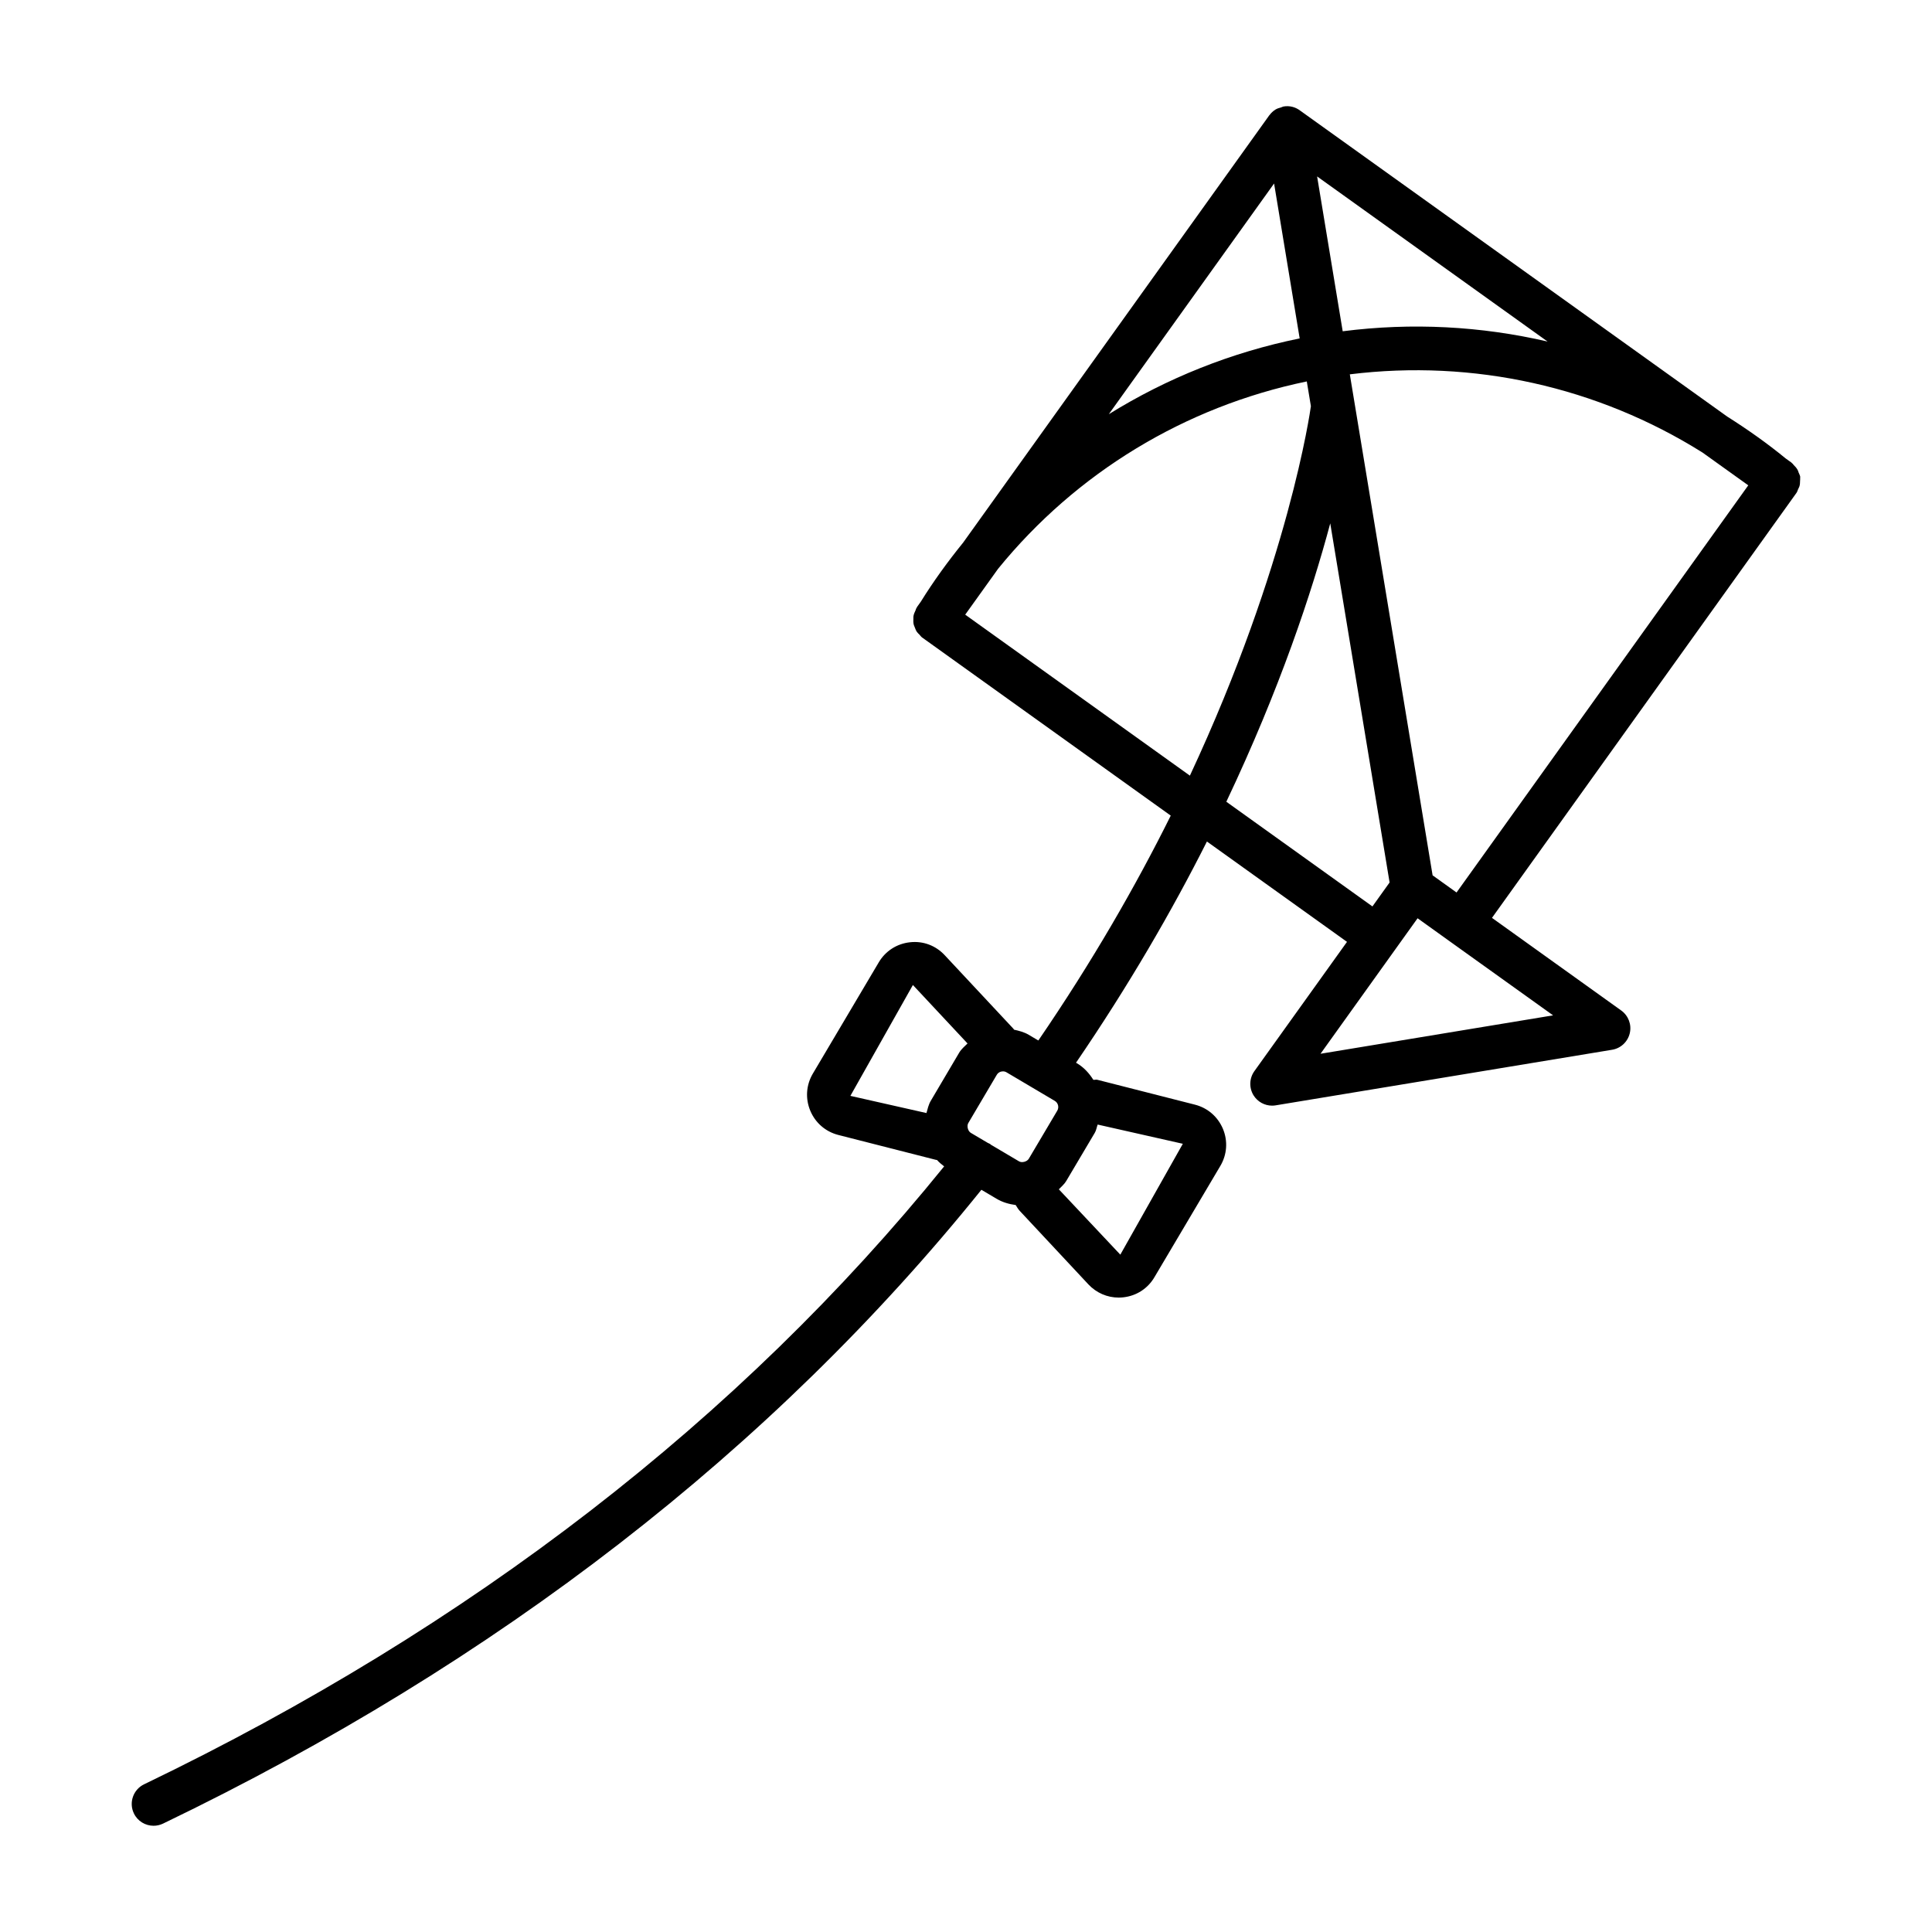 <?xml version="1.0" encoding="UTF-8"?>
<!-- The Best Svg Icon site in the world: iconSvg.co, Visit us! https://iconsvg.co -->
<svg fill="#000000" width="800px" height="800px" version="1.1" viewBox="144 144 512 512" xmlns="http://www.w3.org/2000/svg">
 <path d="m620.64 269.18c-0.082-0.203-0.121-0.414-0.227-0.605-0.281-0.527-0.668-0.969-1.102-1.387-0.094-0.09-0.137-0.215-0.238-0.301-0.047-0.039-0.094-0.07-0.141-0.105-0.07-0.055-0.109-0.145-0.184-0.195l-1.488-1.066c-4.969-4.074-10.176-7.742-15.539-11.133l-113.18-81.086c-1.207-0.918-2.766-1.367-4.418-1.074-0.227 0.039-0.402 0.172-0.613 0.234-0.512 0.145-1.027 0.281-1.488 0.566-0.625 0.391-1.16 0.895-1.594 1.48-0.016 0.023-0.043 0.031-0.059 0.055l-81.125 113.23c-4.035 4.984-7.828 10.188-11.25 15.703l-0.973 1.359c-0.051 0.07-0.055 0.156-0.102 0.227-0.039 0.062-0.086 0.117-0.121 0.184-0.086 0.145-0.09 0.305-0.16 0.453-0.25 0.516-0.477 1.027-0.566 1.578-0.039 0.227-0.008 0.445-0.02 0.672-0.023 0.508-0.031 1 0.078 1.496 0.059 0.273 0.188 0.508 0.285 0.77 0.16 0.422 0.309 0.836 0.566 1.215 0.188 0.281 0.453 0.5 0.691 0.746 0.23 0.238 0.395 0.523 0.672 0.727l65.914 47.223c-9.273 18.66-20.848 38.789-35.086 59.594l-2.551-1.508c-1.23-0.73-2.566-1.059-3.898-1.359-0.059-0.066-0.074-0.156-0.137-0.223l-18.215-19.5c-2.371-2.547-5.688-3.836-9.227-3.438-3.484 0.379-6.504 2.328-8.27 5.332l-17.469 29.488c-1.777 3.012-2.016 6.59-0.676 9.812 1.34 3.223 4.051 5.566 7.438 6.434l25.879 6.598c0.09 0.023 0.176 0.016 0.262 0.031 0.566 0.633 1.215 1.176 1.898 1.695-54.148 66.91-125.37 122.04-212.03 163.76-2.863 1.383-4.078 4.84-2.695 7.711 0.988 2.066 3.062 3.273 5.207 3.273 0.848 0 1.695-0.184 2.512-0.57 88.684-42.688 161.55-99.234 216.88-167.97l4.062 2.402c1.566 0.926 3.281 1.398 5.027 1.641 0.34 0.516 0.625 1.07 1.055 1.527l18.23 19.52c2.117 2.242 4.981 3.477 8 3.477 0.41 0 0.832-0.027 1.254-0.07 3.469-0.387 6.477-2.336 8.227-5.332l17.453-29.469c1.793-3.012 2.047-6.598 0.707-9.828-1.355-3.231-4.062-5.574-7.449-6.434l-25.863-6.59c-0.34-0.09-0.691 0.066-1.039 0.012-1.094-1.719-2.469-3.269-4.336-4.379l-0.254-0.148c14-20.504 25.434-40.254 34.691-58.625l37.121 26.594-24.547 34.262c-1.355 1.898-1.441 4.43-0.211 6.418 1.074 1.715 2.934 2.723 4.91 2.723 0.309 0 0.621-0.023 0.945-0.078l89.16-14.73c2.301-0.379 4.148-2.109 4.684-4.387 0.535-2.277-0.367-4.648-2.258-6.012l-34.262-24.555 80.684-112.61c0.223-0.309 0.309-0.68 0.461-1.023 0.113-0.262 0.273-0.496 0.348-0.77 0.137-0.469 0.145-0.949 0.156-1.441 0.004-0.25 0.051-0.492 0.023-0.742-0.012-0.113 0.031-0.223 0.012-0.336-0.074-0.402-0.285-0.758-0.441-1.141zm-222.44 153.78-7.535 12.77c-0.598 1.012-0.832 2.137-1.148 3.238l-20.156-4.551 16.566-29.383 14.48 15.496c-0.773 0.773-1.621 1.449-2.207 2.43zm25.992 15.371-7.562 12.77c-0.465 0.77-1.848 1.121-2.582 0.664l-7.481-4.422c-0.039-0.035-0.055-0.082-0.098-0.113-0.211-0.168-0.465-0.219-0.691-0.352l-4.516-2.668c-0.762-0.457-1.113-1.828-0.648-2.598l7.535-12.762c0.352-0.598 0.988-0.93 1.637-0.93 0.34 0 0.664 0.086 0.961 0.262l6.859 4.059c0.004 0.004 0.008 0.008 0.012 0.012 0.004 0.004 0.012 0.004 0.016 0.004l5.883 3.481c0.902 0.527 1.195 1.691 0.676 2.594zm9.934 5.883c0.414-0.695 0.492-1.465 0.766-2.195l22.57 5.094-16.566 29.383-16.293-17.316c0.672-0.719 1.445-1.328 1.957-2.199zm120-209.7c-17.625-4.086-35.953-5.07-54.297-2.723l-6.781-41.035zm-72.48-41.883 6.781 41.051c-18.125 3.691-35.184 10.531-50.582 20.086zm-22.312 156.92-59.543-42.66 8.707-12.152c20.676-25.41 49.438-42.957 81.816-49.656l1.086 6.559c-0.152 1.102-5.828 41.676-32.066 97.91zm9.656 6.918c14.188-29.922 22.66-55.504 27.539-73.777l15.727 95.172-4.547 6.348zm86.594 56.609-61.633 10.18 25.723-35.91 8.281 5.941zm-25.586-32.559-6.344-4.547-21.938-132.77c32.793-4.051 65.68 3.309 93.449 20.715l12.145 8.699z"/>
</svg>